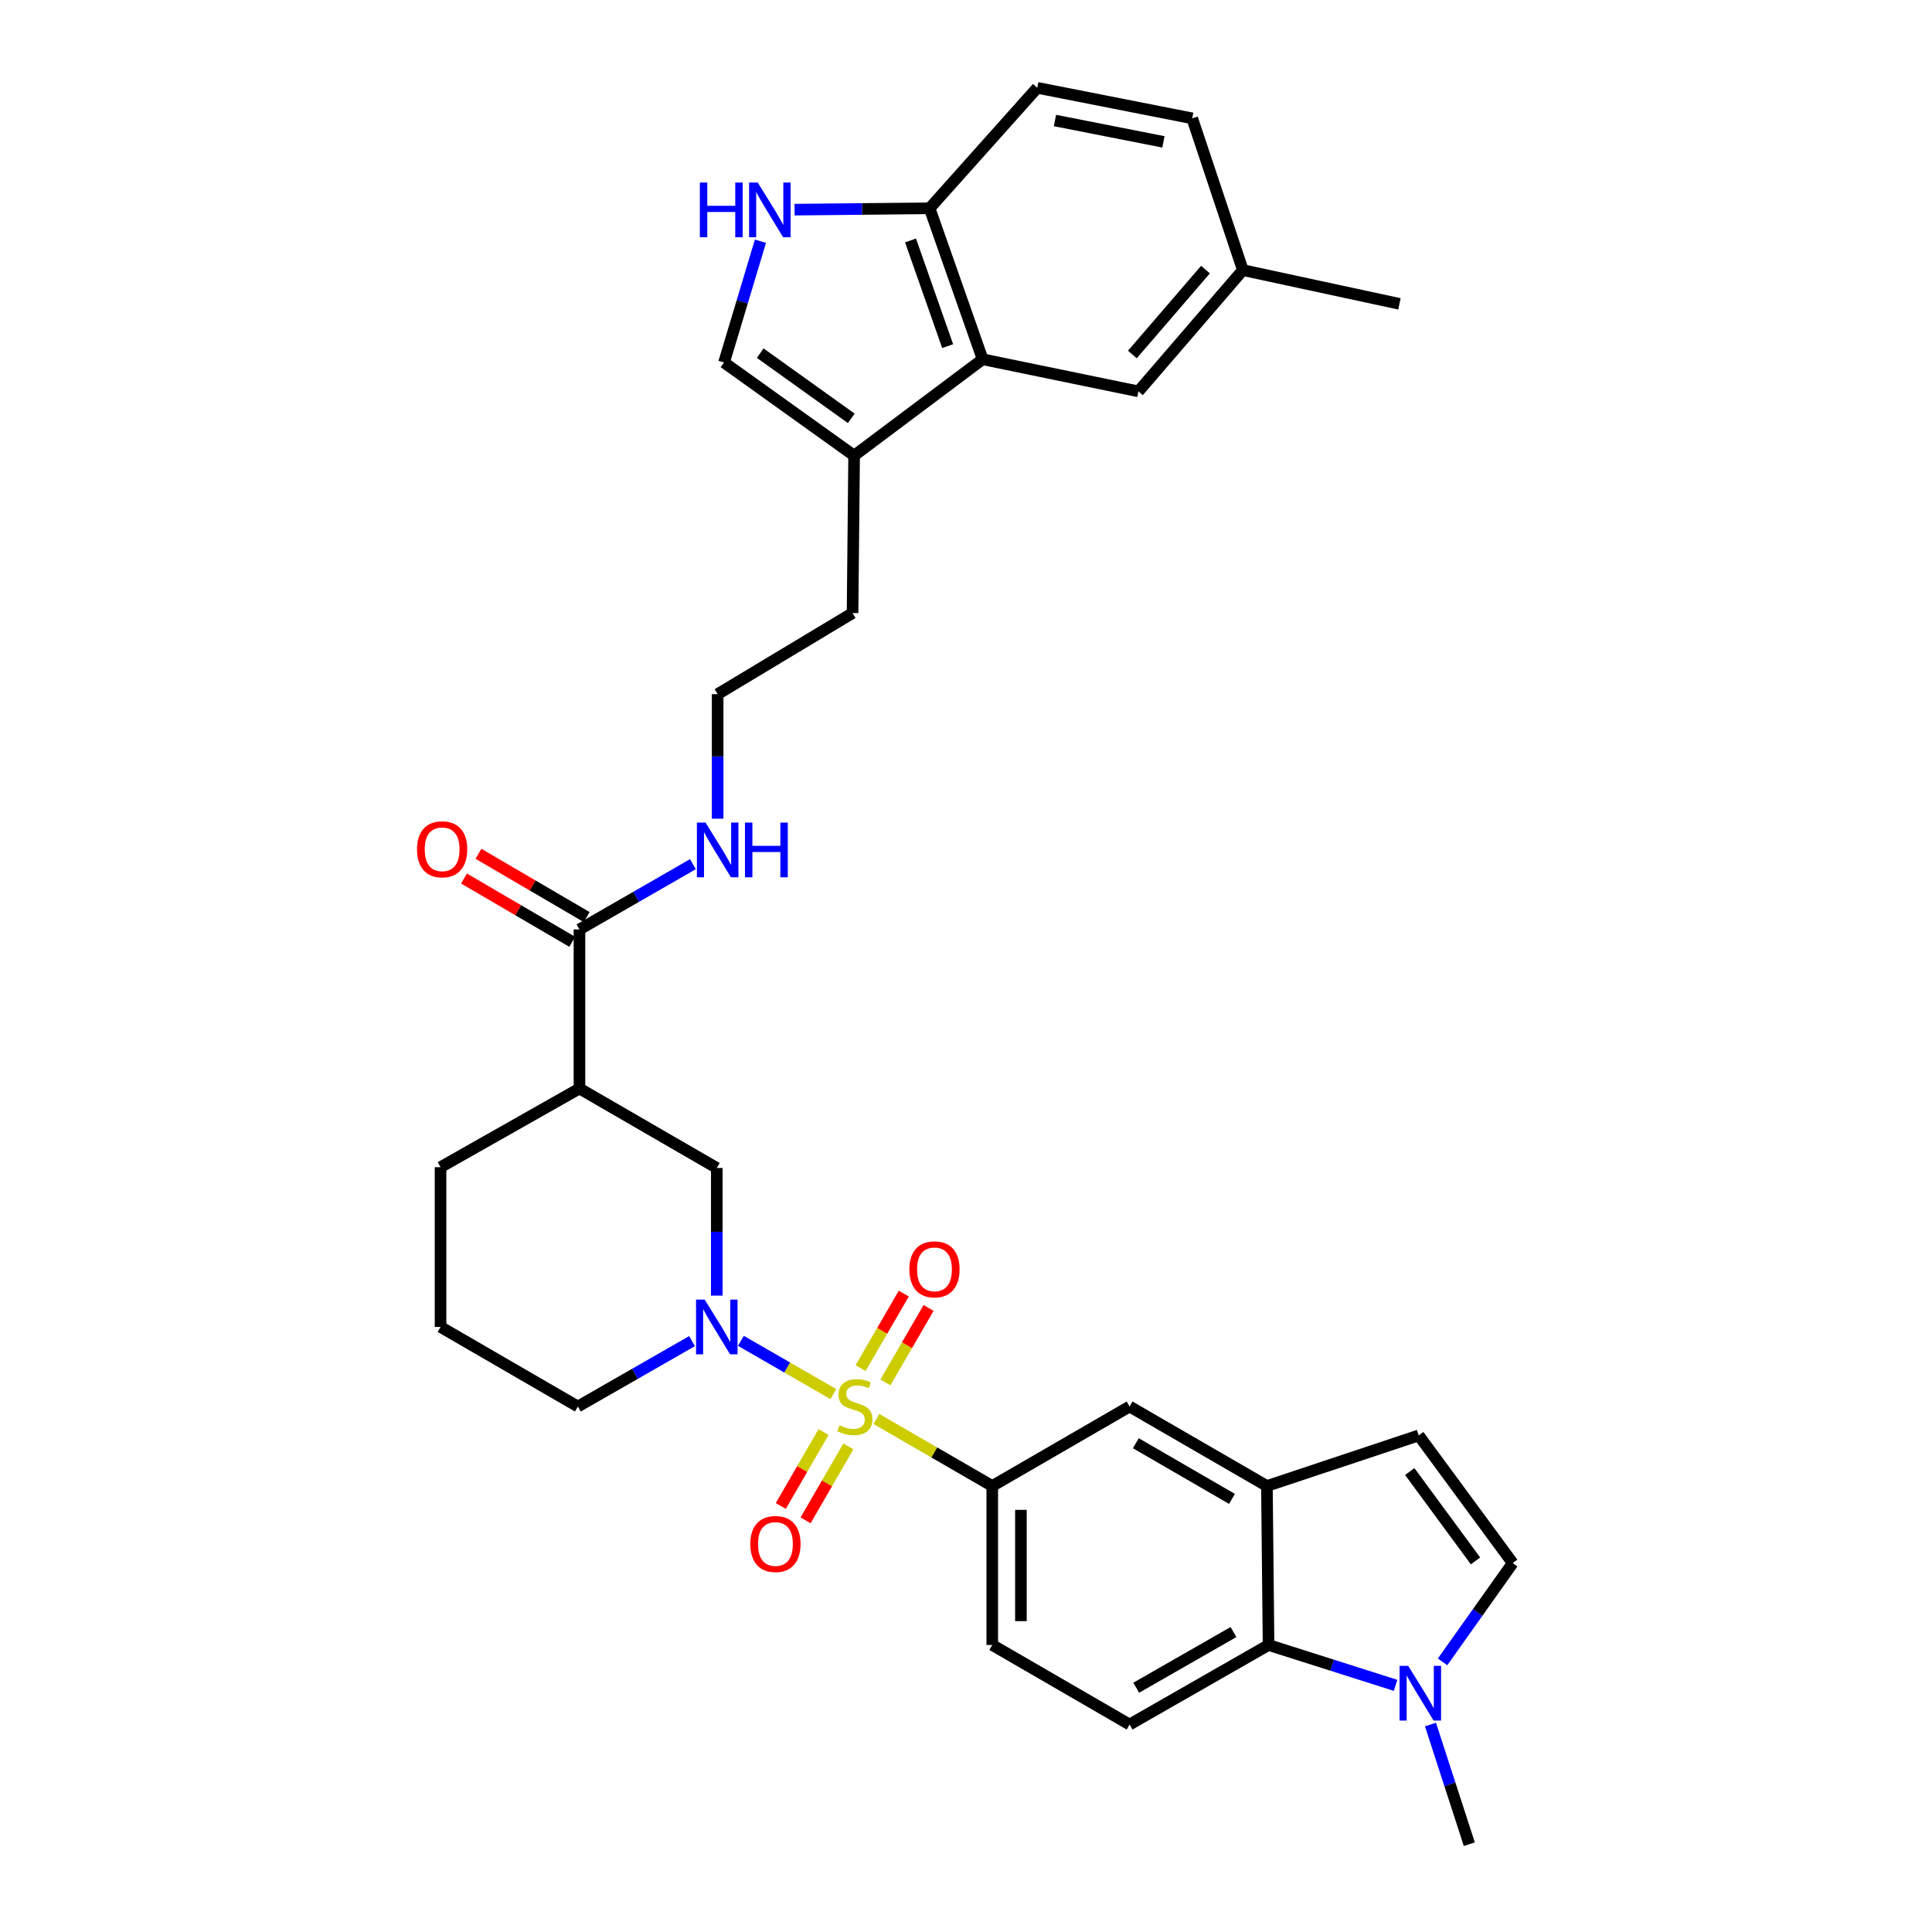 <?xml version='1.0' encoding='iso-8859-1'?>
<svg version='1.1' baseProfile='full'
              xmlns='http://www.w3.org/2000/svg'
                      xmlns:rdkit='http://www.rdkit.org/xml'
                      xmlns:xlink='http://www.w3.org/1999/xlink'
                  xml:space='preserve'
width='1000px' height='1000px' viewBox='0 0 1000 1000'>
<!-- END OF HEADER -->
<rect style='opacity:1.0;fill:#FFFFFF;stroke:none' width='1000' height='1000' x='0' y='0'> </rect>
<path class='bond-0' d='M 431.357,721.591 L 407.423,707.804' style='fill:none;fill-rule:evenodd;stroke:#CCCC00;stroke-width:6px;stroke-linecap:butt;stroke-linejoin:miter;stroke-opacity:1' />
<path class='bond-0' d='M 407.423,707.804 L 383.489,694.017' style='fill:none;fill-rule:evenodd;stroke:#0000FF;stroke-width:6px;stroke-linecap:butt;stroke-linejoin:miter;stroke-opacity:1' />
<path class='bond-1' d='M 453.633,734.454 L 483.614,751.807' style='fill:none;fill-rule:evenodd;stroke:#CCCC00;stroke-width:6px;stroke-linecap:butt;stroke-linejoin:miter;stroke-opacity:1' />
<path class='bond-1' d='M 483.614,751.807 L 513.595,769.16' style='fill:none;fill-rule:evenodd;stroke:#000000;stroke-width:6px;stroke-linecap:butt;stroke-linejoin:miter;stroke-opacity:1' />
<path class='bond-16' d='M 458.286,715.553 L 469.456,696.274' style='fill:none;fill-rule:evenodd;stroke:#CCCC00;stroke-width:6px;stroke-linecap:butt;stroke-linejoin:miter;stroke-opacity:1' />
<path class='bond-16' d='M 469.456,696.274 L 480.627,676.994' style='fill:none;fill-rule:evenodd;stroke:#FF0000;stroke-width:6px;stroke-linecap:butt;stroke-linejoin:miter;stroke-opacity:1' />
<path class='bond-16' d='M 445.455,708.119 L 456.625,688.84' style='fill:none;fill-rule:evenodd;stroke:#CCCC00;stroke-width:6px;stroke-linecap:butt;stroke-linejoin:miter;stroke-opacity:1' />
<path class='bond-16' d='M 456.625,688.84 L 467.796,669.56' style='fill:none;fill-rule:evenodd;stroke:#FF0000;stroke-width:6px;stroke-linecap:butt;stroke-linejoin:miter;stroke-opacity:1' />
<path class='bond-17' d='M 426.283,741.229 L 415.212,760.361' style='fill:none;fill-rule:evenodd;stroke:#CCCC00;stroke-width:6px;stroke-linecap:butt;stroke-linejoin:miter;stroke-opacity:1' />
<path class='bond-17' d='M 415.212,760.361 L 404.14,779.492' style='fill:none;fill-rule:evenodd;stroke:#FF0000;stroke-width:6px;stroke-linecap:butt;stroke-linejoin:miter;stroke-opacity:1' />
<path class='bond-17' d='M 439.117,748.657 L 428.046,767.788' style='fill:none;fill-rule:evenodd;stroke:#CCCC00;stroke-width:6px;stroke-linecap:butt;stroke-linejoin:miter;stroke-opacity:1' />
<path class='bond-17' d='M 428.046,767.788 L 416.975,786.919' style='fill:none;fill-rule:evenodd;stroke:#FF0000;stroke-width:6px;stroke-linecap:butt;stroke-linejoin:miter;stroke-opacity:1' />
<path class='bond-8' d='M 371.008,670.61 L 371.008,637.577' style='fill:none;fill-rule:evenodd;stroke:#0000FF;stroke-width:6px;stroke-linecap:butt;stroke-linejoin:miter;stroke-opacity:1' />
<path class='bond-8' d='M 371.008,637.577 L 371.008,604.543' style='fill:none;fill-rule:evenodd;stroke:#000000;stroke-width:6px;stroke-linecap:butt;stroke-linejoin:miter;stroke-opacity:1' />
<path class='bond-24' d='M 358.196,694.165 L 328.65,711.087' style='fill:none;fill-rule:evenodd;stroke:#0000FF;stroke-width:6px;stroke-linecap:butt;stroke-linejoin:miter;stroke-opacity:1' />
<path class='bond-24' d='M 328.65,711.087 L 299.104,728.01' style='fill:none;fill-rule:evenodd;stroke:#000000;stroke-width:6px;stroke-linecap:butt;stroke-linejoin:miter;stroke-opacity:1' />
<path class='bond-14' d='M 513.595,769.16 L 584.675,728.01' style='fill:none;fill-rule:evenodd;stroke:#000000;stroke-width:6px;stroke-linecap:butt;stroke-linejoin:miter;stroke-opacity:1' />
<path class='bond-19' d='M 513.595,769.16 L 513.595,851.444' style='fill:none;fill-rule:evenodd;stroke:#000000;stroke-width:6px;stroke-linecap:butt;stroke-linejoin:miter;stroke-opacity:1' />
<path class='bond-19' d='M 528.424,781.503 L 528.424,839.101' style='fill:none;fill-rule:evenodd;stroke:#000000;stroke-width:6px;stroke-linecap:butt;stroke-linejoin:miter;stroke-opacity:1' />
<path class='bond-2' d='M 722.354,872.338 L 689.479,861.891' style='fill:none;fill-rule:evenodd;stroke:#0000FF;stroke-width:6px;stroke-linecap:butt;stroke-linejoin:miter;stroke-opacity:1' />
<path class='bond-2' d='M 689.479,861.891 L 656.603,851.444' style='fill:none;fill-rule:evenodd;stroke:#000000;stroke-width:6px;stroke-linecap:butt;stroke-linejoin:miter;stroke-opacity:1' />
<path class='bond-29' d='M 740.416,892.619 L 750.464,923.582' style='fill:none;fill-rule:evenodd;stroke:#0000FF;stroke-width:6px;stroke-linecap:butt;stroke-linejoin:miter;stroke-opacity:1' />
<path class='bond-29' d='M 750.464,923.582 L 760.512,954.545' style='fill:none;fill-rule:evenodd;stroke:#000000;stroke-width:6px;stroke-linecap:butt;stroke-linejoin:miter;stroke-opacity:1' />
<path class='bond-35' d='M 746.673,860.181 L 764.821,834.615' style='fill:none;fill-rule:evenodd;stroke:#0000FF;stroke-width:6px;stroke-linecap:butt;stroke-linejoin:miter;stroke-opacity:1' />
<path class='bond-35' d='M 764.821,834.615 L 782.97,809.05' style='fill:none;fill-rule:evenodd;stroke:#000000;stroke-width:6px;stroke-linecap:butt;stroke-linejoin:miter;stroke-opacity:1' />
<path class='bond-3' d='M 299.928,563.41 L 371.008,604.543' style='fill:none;fill-rule:evenodd;stroke:#000000;stroke-width:6px;stroke-linecap:butt;stroke-linejoin:miter;stroke-opacity:1' />
<path class='bond-9' d='M 299.928,563.41 L 299.928,481.077' style='fill:none;fill-rule:evenodd;stroke:#000000;stroke-width:6px;stroke-linecap:butt;stroke-linejoin:miter;stroke-opacity:1' />
<path class='bond-34' d='M 299.928,563.41 L 228.025,604.131' style='fill:none;fill-rule:evenodd;stroke:#000000;stroke-width:6px;stroke-linecap:butt;stroke-linejoin:miter;stroke-opacity:1' />
<path class='bond-4' d='M 393.596,124.863 L 384.176,156.239' style='fill:none;fill-rule:evenodd;stroke:#0000FF;stroke-width:6px;stroke-linecap:butt;stroke-linejoin:miter;stroke-opacity:1' />
<path class='bond-4' d='M 384.176,156.239 L 374.756,187.614' style='fill:none;fill-rule:evenodd;stroke:#000000;stroke-width:6px;stroke-linecap:butt;stroke-linejoin:miter;stroke-opacity:1' />
<path class='bond-36' d='M 411.273,108.514 L 446.217,108.166' style='fill:none;fill-rule:evenodd;stroke:#0000FF;stroke-width:6px;stroke-linecap:butt;stroke-linejoin:miter;stroke-opacity:1' />
<path class='bond-36' d='M 446.217,108.166 L 481.161,107.818' style='fill:none;fill-rule:evenodd;stroke:#000000;stroke-width:6px;stroke-linecap:butt;stroke-linejoin:miter;stroke-opacity:1' />
<path class='bond-5' d='M 655.755,769.16 L 584.675,728.01' style='fill:none;fill-rule:evenodd;stroke:#000000;stroke-width:6px;stroke-linecap:butt;stroke-linejoin:miter;stroke-opacity:1' />
<path class='bond-5' d='M 637.663,775.821 L 587.907,747.016' style='fill:none;fill-rule:evenodd;stroke:#000000;stroke-width:6px;stroke-linecap:butt;stroke-linejoin:miter;stroke-opacity:1' />
<path class='bond-13' d='M 655.755,769.16 L 734.331,742.971' style='fill:none;fill-rule:evenodd;stroke:#000000;stroke-width:6px;stroke-linecap:butt;stroke-linejoin:miter;stroke-opacity:1' />
<path class='bond-33' d='M 655.755,769.16 L 656.603,851.444' style='fill:none;fill-rule:evenodd;stroke:#000000;stroke-width:6px;stroke-linecap:butt;stroke-linejoin:miter;stroke-opacity:1' />
<path class='bond-6' d='M 656.603,851.444 L 584.675,892.61' style='fill:none;fill-rule:evenodd;stroke:#000000;stroke-width:6px;stroke-linecap:butt;stroke-linejoin:miter;stroke-opacity:1' />
<path class='bond-6' d='M 638.448,844.749 L 588.098,873.565' style='fill:none;fill-rule:evenodd;stroke:#000000;stroke-width:6px;stroke-linecap:butt;stroke-linejoin:miter;stroke-opacity:1' />
<path class='bond-7' d='M 508.611,185.958 L 442.087,235.824' style='fill:none;fill-rule:evenodd;stroke:#000000;stroke-width:6px;stroke-linecap:butt;stroke-linejoin:miter;stroke-opacity:1' />
<path class='bond-15' d='M 508.611,185.958 L 481.161,107.818' style='fill:none;fill-rule:evenodd;stroke:#000000;stroke-width:6px;stroke-linecap:butt;stroke-linejoin:miter;stroke-opacity:1' />
<path class='bond-15' d='M 490.503,179.152 L 471.288,124.454' style='fill:none;fill-rule:evenodd;stroke:#000000;stroke-width:6px;stroke-linecap:butt;stroke-linejoin:miter;stroke-opacity:1' />
<path class='bond-20' d='M 508.611,185.958 L 589.247,202.574' style='fill:none;fill-rule:evenodd;stroke:#000000;stroke-width:6px;stroke-linecap:butt;stroke-linejoin:miter;stroke-opacity:1' />
<path class='bond-21' d='M 303.671,474.676 L 275.66,458.298' style='fill:none;fill-rule:evenodd;stroke:#000000;stroke-width:6px;stroke-linecap:butt;stroke-linejoin:miter;stroke-opacity:1' />
<path class='bond-21' d='M 275.66,458.298 L 247.65,441.919' style='fill:none;fill-rule:evenodd;stroke:#FF0000;stroke-width:6px;stroke-linecap:butt;stroke-linejoin:miter;stroke-opacity:1' />
<path class='bond-21' d='M 296.186,487.477 L 268.175,471.099' style='fill:none;fill-rule:evenodd;stroke:#000000;stroke-width:6px;stroke-linecap:butt;stroke-linejoin:miter;stroke-opacity:1' />
<path class='bond-21' d='M 268.175,471.099 L 240.164,454.72' style='fill:none;fill-rule:evenodd;stroke:#FF0000;stroke-width:6px;stroke-linecap:butt;stroke-linejoin:miter;stroke-opacity:1' />
<path class='bond-22' d='M 299.928,481.077 L 329.289,464.185' style='fill:none;fill-rule:evenodd;stroke:#000000;stroke-width:6px;stroke-linecap:butt;stroke-linejoin:miter;stroke-opacity:1' />
<path class='bond-22' d='M 329.289,464.185 L 358.65,447.293' style='fill:none;fill-rule:evenodd;stroke:#0000FF;stroke-width:6px;stroke-linecap:butt;stroke-linejoin:miter;stroke-opacity:1' />
<path class='bond-10' d='M 374.756,187.614 L 442.087,235.824' style='fill:none;fill-rule:evenodd;stroke:#000000;stroke-width:6px;stroke-linecap:butt;stroke-linejoin:miter;stroke-opacity:1' />
<path class='bond-10' d='M 393.489,182.788 L 440.621,216.536' style='fill:none;fill-rule:evenodd;stroke:#000000;stroke-width:6px;stroke-linecap:butt;stroke-linejoin:miter;stroke-opacity:1' />
<path class='bond-11' d='M 782.97,809.05 L 734.331,742.971' style='fill:none;fill-rule:evenodd;stroke:#000000;stroke-width:6px;stroke-linecap:butt;stroke-linejoin:miter;stroke-opacity:1' />
<path class='bond-11' d='M 763.731,807.928 L 729.684,761.673' style='fill:none;fill-rule:evenodd;stroke:#000000;stroke-width:6px;stroke-linecap:butt;stroke-linejoin:miter;stroke-opacity:1' />
<path class='bond-12' d='M 442.087,235.824 L 441.28,317.317' style='fill:none;fill-rule:evenodd;stroke:#000000;stroke-width:6px;stroke-linecap:butt;stroke-linejoin:miter;stroke-opacity:1' />
<path class='bond-23' d='M 481.161,107.818 L 536.885,45.455' style='fill:none;fill-rule:evenodd;stroke:#000000;stroke-width:6px;stroke-linecap:butt;stroke-linejoin:miter;stroke-opacity:1' />
<path class='bond-18' d='M 584.675,892.61 L 513.595,851.444' style='fill:none;fill-rule:evenodd;stroke:#000000;stroke-width:6px;stroke-linecap:butt;stroke-linejoin:miter;stroke-opacity:1' />
<path class='bond-25' d='M 589.247,202.574 L 643.298,139.807' style='fill:none;fill-rule:evenodd;stroke:#000000;stroke-width:6px;stroke-linecap:butt;stroke-linejoin:miter;stroke-opacity:1' />
<path class='bond-25' d='M 586.118,183.483 L 623.954,139.546' style='fill:none;fill-rule:evenodd;stroke:#000000;stroke-width:6px;stroke-linecap:butt;stroke-linejoin:miter;stroke-opacity:1' />
<path class='bond-28' d='M 371.453,423.751 L 371.453,391.521' style='fill:none;fill-rule:evenodd;stroke:#0000FF;stroke-width:6px;stroke-linecap:butt;stroke-linejoin:miter;stroke-opacity:1' />
<path class='bond-28' d='M 371.453,391.521 L 371.453,359.291' style='fill:none;fill-rule:evenodd;stroke:#000000;stroke-width:6px;stroke-linecap:butt;stroke-linejoin:miter;stroke-opacity:1' />
<path class='bond-37' d='M 536.885,45.455 L 617.084,61.255' style='fill:none;fill-rule:evenodd;stroke:#000000;stroke-width:6px;stroke-linecap:butt;stroke-linejoin:miter;stroke-opacity:1' />
<path class='bond-37' d='M 546.048,62.374 L 602.188,73.434' style='fill:none;fill-rule:evenodd;stroke:#000000;stroke-width:6px;stroke-linecap:butt;stroke-linejoin:miter;stroke-opacity:1' />
<path class='bond-31' d='M 299.104,728.01 L 228.025,686.827' style='fill:none;fill-rule:evenodd;stroke:#000000;stroke-width:6px;stroke-linecap:butt;stroke-linejoin:miter;stroke-opacity:1' />
<path class='bond-26' d='M 643.298,139.807 L 617.084,61.255' style='fill:none;fill-rule:evenodd;stroke:#000000;stroke-width:6px;stroke-linecap:butt;stroke-linejoin:miter;stroke-opacity:1' />
<path class='bond-32' d='M 643.298,139.807 L 724.346,157.272' style='fill:none;fill-rule:evenodd;stroke:#000000;stroke-width:6px;stroke-linecap:butt;stroke-linejoin:miter;stroke-opacity:1' />
<path class='bond-27' d='M 228.025,604.131 L 228.025,686.827' style='fill:none;fill-rule:evenodd;stroke:#000000;stroke-width:6px;stroke-linecap:butt;stroke-linejoin:miter;stroke-opacity:1' />
<path class='bond-30' d='M 371.453,359.291 L 441.28,317.317' style='fill:none;fill-rule:evenodd;stroke:#000000;stroke-width:6px;stroke-linecap:butt;stroke-linejoin:miter;stroke-opacity:1' />
<path  class='atom-0' d='M 434.499 737.73
Q 434.819 737.85, 436.139 738.41
Q 437.459 738.97, 438.899 739.33
Q 440.379 739.65, 441.819 739.65
Q 444.499 739.65, 446.059 738.37
Q 447.619 737.05, 447.619 734.77
Q 447.619 733.21, 446.819 732.25
Q 446.059 731.29, 444.859 730.77
Q 443.659 730.25, 441.659 729.65
Q 439.139 728.89, 437.619 728.17
Q 436.139 727.45, 435.059 725.93
Q 434.019 724.41, 434.019 721.85
Q 434.019 718.29, 436.419 716.09
Q 438.859 713.89, 443.659 713.89
Q 446.939 713.89, 450.659 715.45
L 449.739 718.53
Q 446.339 717.13, 443.779 717.13
Q 441.019 717.13, 439.499 718.29
Q 437.979 719.41, 438.019 721.37
Q 438.019 722.89, 438.779 723.81
Q 439.579 724.73, 440.699 725.25
Q 441.859 725.77, 443.779 726.37
Q 446.339 727.17, 447.859 727.97
Q 449.379 728.77, 450.459 730.41
Q 451.579 732.01, 451.579 734.77
Q 451.579 738.69, 448.939 740.81
Q 446.339 742.89, 441.979 742.89
Q 439.459 742.89, 437.539 742.33
Q 435.659 741.81, 433.419 740.89
L 434.499 737.73
' fill='#CCCC00'/>
<path  class='atom-1' d='M 364.748 672.667
L 374.028 687.667
Q 374.948 689.147, 376.428 691.827
Q 377.908 694.507, 377.988 694.667
L 377.988 672.667
L 381.748 672.667
L 381.748 700.987
L 377.868 700.987
L 367.908 684.587
Q 366.748 682.667, 365.508 680.467
Q 364.308 678.267, 363.948 677.587
L 363.948 700.987
L 360.268 700.987
L 360.268 672.667
L 364.748 672.667
' fill='#0000FF'/>
<path  class='atom-3' d='M 728.895 862.246
L 738.175 877.246
Q 739.095 878.726, 740.575 881.406
Q 742.055 884.086, 742.135 884.246
L 742.135 862.246
L 745.895 862.246
L 745.895 890.566
L 742.015 890.566
L 732.055 874.166
Q 730.895 872.246, 729.655 870.046
Q 728.455 867.846, 728.095 867.166
L 728.095 890.566
L 724.415 890.566
L 724.415 862.246
L 728.895 862.246
' fill='#0000FF'/>
<path  class='atom-5' d='M 362.246 94.482
L 366.086 94.482
L 366.086 106.522
L 380.566 106.522
L 380.566 94.482
L 384.406 94.482
L 384.406 122.802
L 380.566 122.802
L 380.566 109.722
L 366.086 109.722
L 366.086 122.802
L 362.246 122.802
L 362.246 94.482
' fill='#0000FF'/>
<path  class='atom-5' d='M 392.206 94.482
L 401.486 109.482
Q 402.406 110.962, 403.886 113.642
Q 405.366 116.322, 405.446 116.482
L 405.446 94.482
L 409.206 94.482
L 409.206 122.802
L 405.326 122.802
L 395.366 106.402
Q 394.206 104.482, 392.966 102.282
Q 391.766 100.082, 391.406 99.402
L 391.406 122.802
L 387.726 122.802
L 387.726 94.482
L 392.206 94.482
' fill='#0000FF'/>
<path  class='atom-17' d='M 470.682 657.01
Q 470.682 650.21, 474.042 646.41
Q 477.402 642.61, 483.682 642.61
Q 489.962 642.61, 493.322 646.41
Q 496.682 650.21, 496.682 657.01
Q 496.682 663.89, 493.282 667.81
Q 489.882 671.69, 483.682 671.69
Q 477.442 671.69, 474.042 667.81
Q 470.682 663.93, 470.682 657.01
M 483.682 668.49
Q 488.002 668.49, 490.322 665.61
Q 492.682 662.69, 492.682 657.01
Q 492.682 651.45, 490.322 648.65
Q 488.002 645.81, 483.682 645.81
Q 479.362 645.81, 477.002 648.61
Q 474.682 651.41, 474.682 657.01
Q 474.682 662.73, 477.002 665.61
Q 479.362 668.49, 483.682 668.49
' fill='#FF0000'/>
<path  class='atom-18' d='M 388.366 799.17
Q 388.366 792.37, 391.726 788.57
Q 395.086 784.77, 401.366 784.77
Q 407.646 784.77, 411.006 788.57
Q 414.366 792.37, 414.366 799.17
Q 414.366 806.05, 410.966 809.97
Q 407.566 813.85, 401.366 813.85
Q 395.126 813.85, 391.726 809.97
Q 388.366 806.09, 388.366 799.17
M 401.366 810.65
Q 405.686 810.65, 408.006 807.77
Q 410.366 804.85, 410.366 799.17
Q 410.366 793.61, 408.006 790.81
Q 405.686 787.97, 401.366 787.97
Q 397.046 787.97, 394.686 790.77
Q 392.366 793.57, 392.366 799.17
Q 392.366 804.89, 394.686 807.77
Q 397.046 810.65, 401.366 810.65
' fill='#FF0000'/>
<path  class='atom-22' d='M 215.848 439.595
Q 215.848 432.795, 219.208 428.995
Q 222.568 425.195, 228.848 425.195
Q 235.128 425.195, 238.488 428.995
Q 241.848 432.795, 241.848 439.595
Q 241.848 446.475, 238.448 450.395
Q 235.048 454.275, 228.848 454.275
Q 222.608 454.275, 219.208 450.395
Q 215.848 446.515, 215.848 439.595
M 228.848 451.075
Q 233.168 451.075, 235.488 448.195
Q 237.848 445.275, 237.848 439.595
Q 237.848 434.035, 235.488 431.235
Q 233.168 428.395, 228.848 428.395
Q 224.528 428.395, 222.168 431.195
Q 219.848 433.995, 219.848 439.595
Q 219.848 445.315, 222.168 448.195
Q 224.528 451.075, 228.848 451.075
' fill='#FF0000'/>
<path  class='atom-23' d='M 365.193 425.767
L 374.473 440.767
Q 375.393 442.247, 376.873 444.927
Q 378.353 447.607, 378.433 447.767
L 378.433 425.767
L 382.193 425.767
L 382.193 454.087
L 378.313 454.087
L 368.353 437.687
Q 367.193 435.767, 365.953 433.567
Q 364.753 431.367, 364.393 430.687
L 364.393 454.087
L 360.713 454.087
L 360.713 425.767
L 365.193 425.767
' fill='#0000FF'/>
<path  class='atom-23' d='M 385.593 425.767
L 389.433 425.767
L 389.433 437.807
L 403.913 437.807
L 403.913 425.767
L 407.753 425.767
L 407.753 454.087
L 403.913 454.087
L 403.913 441.007
L 389.433 441.007
L 389.433 454.087
L 385.593 454.087
L 385.593 425.767
' fill='#0000FF'/>
</svg>
